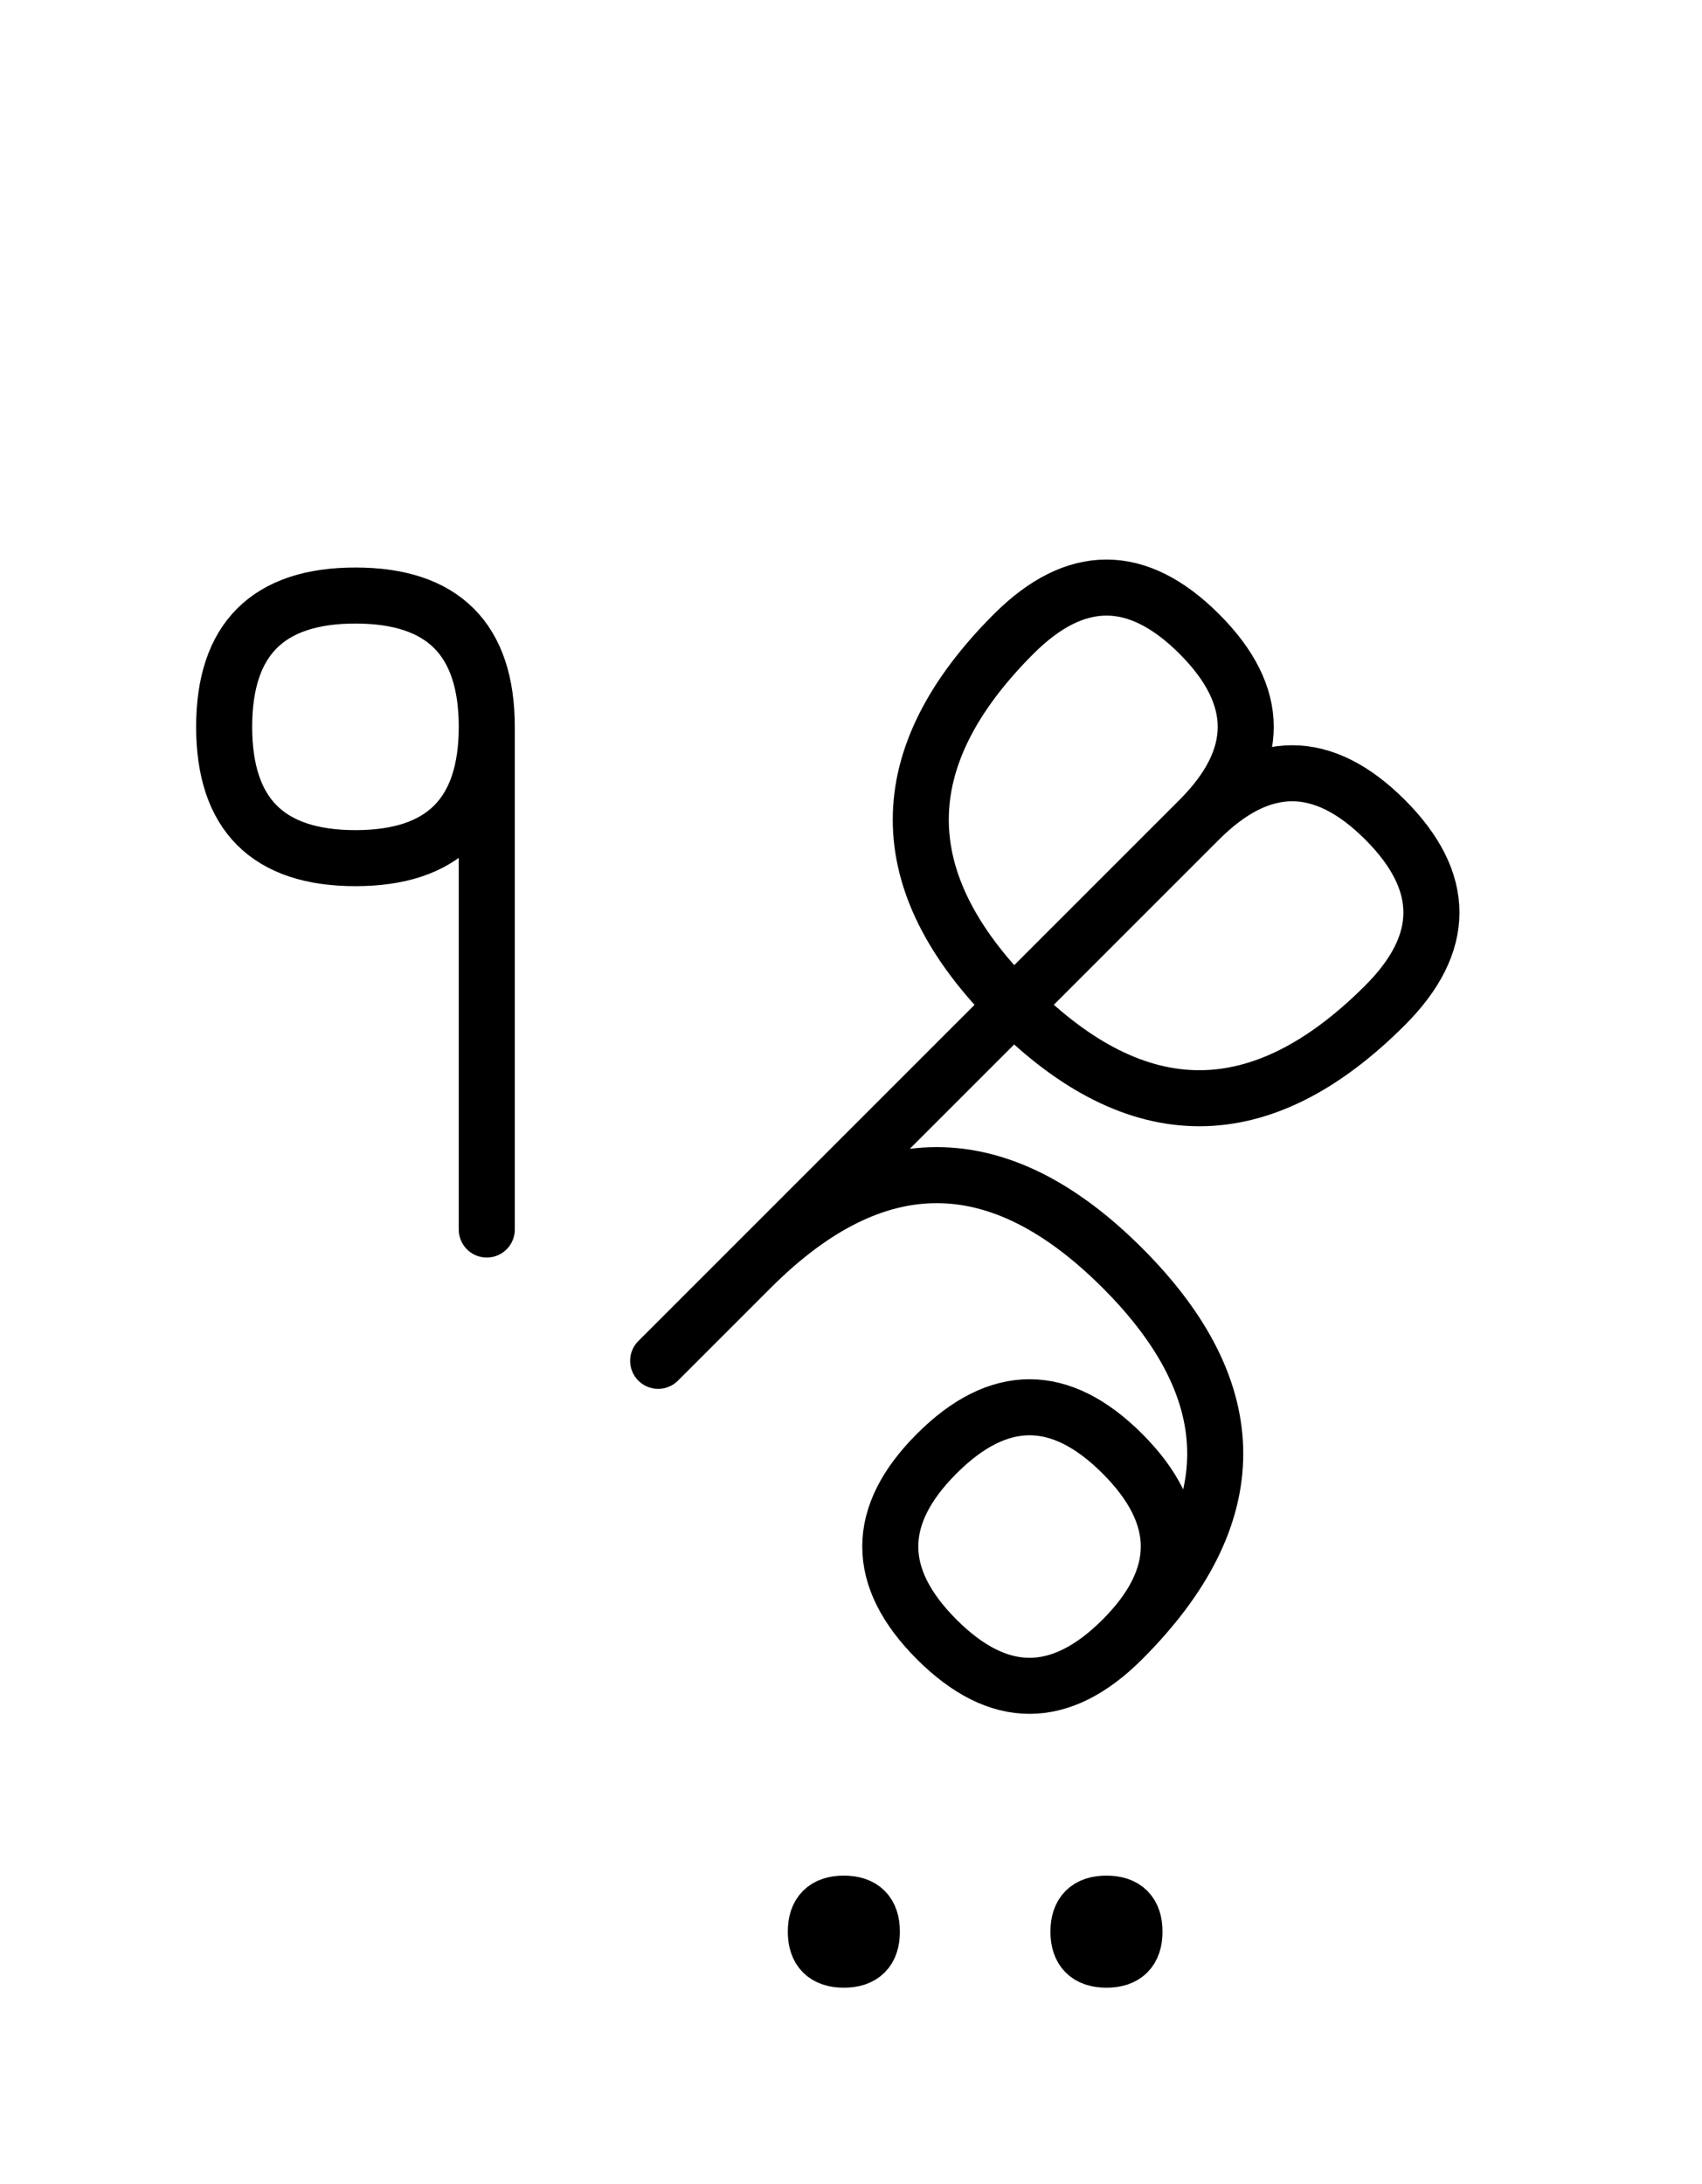 <?xml version="1.0" encoding="UTF-8"?>
<svg xmlns="http://www.w3.org/2000/svg" xmlns:xlink="http://www.w3.org/1999/xlink"
     width="37.965" height="48.713" viewBox="0 0 37.965 48.713">
<defs>
<path d="M21.752,23.284 L18.823,26.213 L26.752,18.284 Q28.823,16.213,30.894,18.284 Q32.965,20.355,30.894,22.426 Q26.752,26.569,22.61,22.426 Q18.468,18.284,22.61,14.142 Q24.681,12.071,26.752,14.142 Q28.823,16.213,26.752,18.284 M21.752,23.284 L24.681,20.355 L14.681,30.355 M16.752,28.284 Q20.894,24.142,25.036,28.284 Q29.178,32.426,25.036,36.569 Q22.965,38.64,20.894,36.569 Q18.823,34.497,20.894,32.426 Q22.965,30.355,25.036,32.426 Q27.107,34.497,25.036,36.569 M10.858,23.284 L10.858,27.426 L10.858,16.213 Q10.858,13.284,7.929,13.284 Q5.0,13.284,5.0,16.213 Q5.0,19.142,7.929,19.142 Q10.858,19.142,10.858,16.213 M18.198,43.088 Q18.198,42.463,18.823,42.463 Q19.448,42.463,19.448,43.088 Q19.448,43.713,18.823,43.713 Q18.198,43.713,18.198,43.088 M24.056,43.088 Q24.056,42.463,24.681,42.463 Q25.306,42.463,25.306,43.088 Q25.306,43.713,24.681,43.713 Q24.056,43.713,24.056,43.088" stroke="black" fill="none" stroke-width="1.25" stroke-linecap="round" stroke-linejoin="round" id="d0" />
</defs>
<use xlink:href="#d0" x="0" y="0" />
</svg>